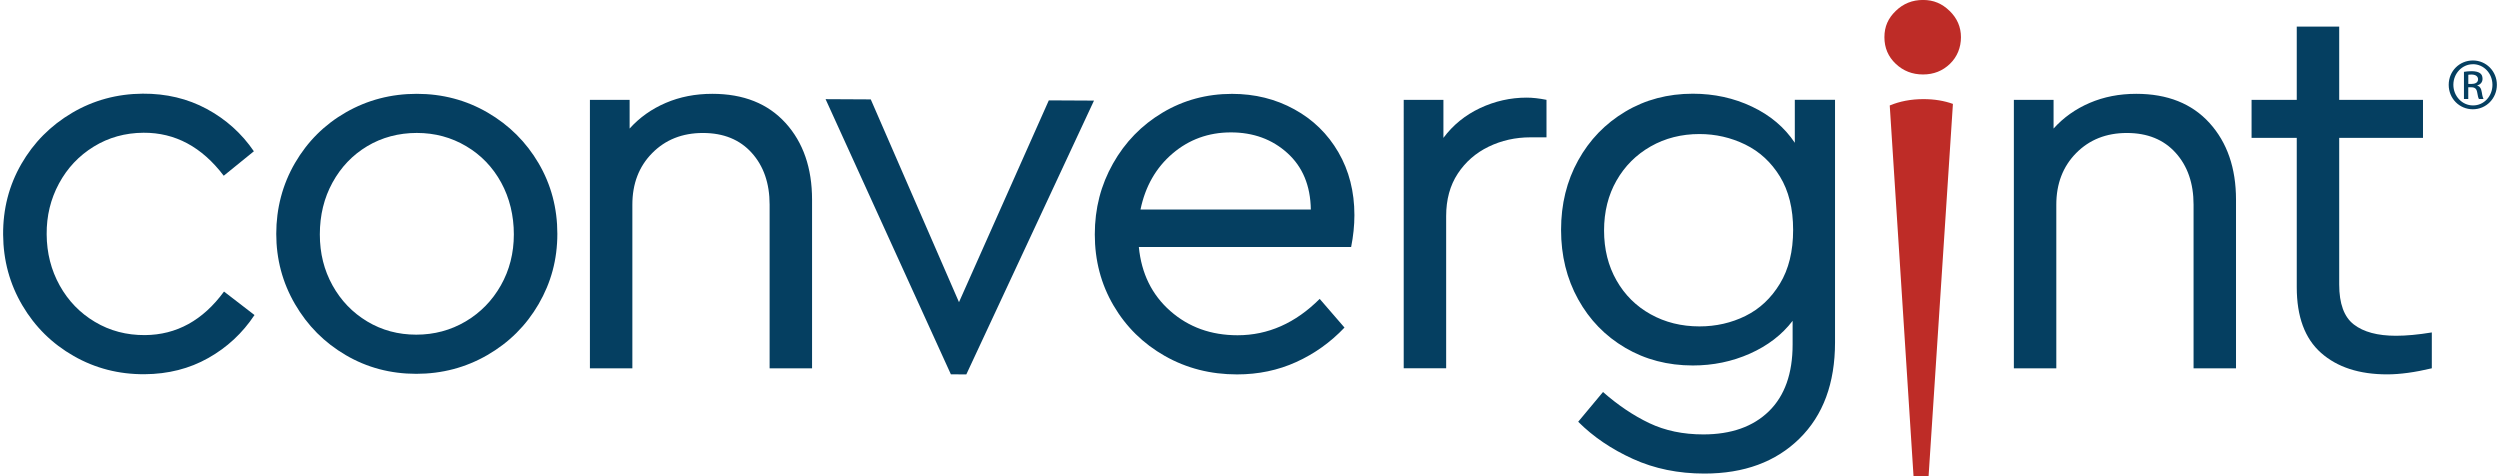 <svg width="126" height="24" xmlns="http://www.w3.org/2000/svg" viewBox="0 0 636.28 121.5" fill="#053f61">
  <style>
    @media (prefers-color-scheme: dark) {
      svg { fill: #ffffff }
    }
  </style>
  <path fill="#be2c27" d="M481.37,26.91l6.07,94.59h3.84l6.21-94.99c-2.23-.8-4.72-1.22-7.51-1.22-3.18,0-6.04.55-8.61,1.62Z"></path>
  <path fill="#be2c27" d="M489.86,19c-2.72,0-5.04-.9-6.96-2.72-1.92-1.81-2.89-4.07-2.89-6.79s.96-4.84,2.89-6.7c1.92-1.87,4.24-2.8,6.96-2.8s4.86.93,6.79,2.8c1.92,1.87,2.89,4.1,2.89,6.7s-.93,4.98-2.8,6.79c-1.87,1.81-4.16,2.72-6.87,2.72Z"></path>
  <path d="M18.01,90.84c-5.51-3.15-9.88-7.45-13.1-12.92C1.68,72.46.05,66.45,0,59.88c-.05-6.56,1.5-12.57,4.65-18.04,3.15-5.46,7.46-9.8,12.92-13.03,5.46-3.22,11.48-4.86,18.04-4.91,6-.04,11.45,1.26,16.34,3.89,4.89,2.64,8.91,6.24,12.03,10.81l-7.69,6.24c-5.58-7.36-12.41-11.02-20.47-10.97-4.69.03-8.92,1.21-12.7,3.54-3.78,2.33-6.74,5.46-8.87,9.42-2.13,3.95-3.18,8.27-3.14,12.96.03,4.78,1.14,9.13,3.33,13.06,2.18,3.92,5.18,7.02,9,9.29,3.81,2.27,8.06,3.39,12.75,3.36,8.06-.06,14.79-3.76,20.17-11.11l7.78,5.99c-3.06,4.62-7,8.28-11.81,10.98-4.81,2.71-10.22,4.08-16.22,4.12-6.56.05-12.6-1.5-18.11-4.65Z"></path>
  <path d="M105.41,95.38c-6.56,0-12.57-1.59-18-4.78-5.44-3.18-9.75-7.52-12.94-13.01-3.19-5.48-4.78-11.46-4.78-17.93s1.59-12.59,4.78-18.07c3.19-5.48,7.52-9.8,13.01-12.94,5.49-3.14,11.51-4.71,18.07-4.71s12.59,1.6,18.07,4.78c5.48,3.19,9.82,7.5,13.01,12.94,3.19,5.44,4.78,11.44,4.78,18s-1.6,12.45-4.78,17.93c-3.19,5.49-7.55,9.82-13.08,13.01-5.53,3.19-11.58,4.78-18.14,4.78ZM105.41,85.39c4.59,0,8.79-1.13,12.59-3.37,3.8-2.25,6.8-5.32,9-9.21,2.2-3.89,3.31-8.23,3.31-13.01s-1.08-9.28-3.23-13.22c-2.16-3.94-5.13-7.03-8.93-9.28-3.8-2.25-7.99-3.38-12.59-3.38s-8.91,1.13-12.66,3.38c-3.75,2.25-6.7,5.34-8.86,9.28-2.16,3.94-3.23,8.35-3.23,13.22s1.08,9.12,3.23,13.01c2.16,3.89,5.11,6.96,8.86,9.21,3.75,2.25,7.92,3.37,12.52,3.37Z"></path>
  <path d="M199.65,31.39c4.5,4.97,6.75,11.49,6.75,19.55v43.04h-10.83v-41.77c0-5.44-1.53-9.85-4.57-13.22-3.05-3.38-7.2-5.06-12.45-5.06s-9.56,1.71-12.94,5.13c-3.38,3.42-5.06,7.81-5.06,13.15v41.77h-10.83V25.48h10.13v7.32c2.53-2.81,5.6-4.99,9.21-6.54,3.61-1.55,7.57-2.32,11.88-2.32,7.97,0,14.2,2.49,18.7,7.45Z"></path>
  <path d="M278.34,25.66l-32.58,69.87-3.94-.02-31.97-70.21,11.53.06,22.51,51.74,22.92-51.49,11.53.06Z"></path>
  <path d="M343.93,63.03h-54.15c.65,6.75,3.33,12.19,8.02,16.32,4.69,4.13,10.41,6.19,17.16,6.19,7.78,0,14.77-3.09,20.96-9.28l6.33,7.32c-3.56,3.75-7.66,6.68-12.31,8.79-4.64,2.11-9.68,3.16-15.12,3.16-6.75,0-12.89-1.57-18.42-4.71-5.53-3.14-9.89-7.43-13.08-12.87-3.19-5.44-4.78-11.48-4.78-18.14s1.55-12.59,4.64-18.07c3.09-5.48,7.31-9.82,12.66-13.01,5.34-3.18,11.25-4.78,17.72-4.78,5.81,0,11.11,1.31,15.89,3.94,4.78,2.62,8.53,6.28,11.25,10.97,2.72,4.69,4.08,10.03,4.08,16.03,0,2.63-.28,5.34-.84,8.16ZM313.27,33.78c-5.72,0-10.69,1.81-14.91,5.41-4.22,3.61-6.94,8.37-8.16,14.27h43.46c-.09-6.09-2.09-10.9-5.98-14.41-3.89-3.52-8.7-5.27-14.42-5.27Z"></path>
  <path d="M393.79,25.48v9.56h-4.08c-3.85,0-7.41.8-10.69,2.39-3.28,1.59-5.91,3.89-7.88,6.89-1.97,3-2.95,6.61-2.95,10.83v38.82h-10.83V25.48h10.13v9.7c2.44-3.28,5.56-5.81,9.35-7.6,3.8-1.78,7.76-2.67,11.88-2.67,1.5,0,3.19.19,5.06.56Z"></path>
  <path d="M467.41,25.48v61.88c0,10.41-3.02,18.59-9.07,24.54-6.05,5.95-14.13,8.93-24.26,8.93-6.66,0-12.73-1.24-18.21-3.73-5.49-2.49-10.15-5.65-13.99-9.49l6.33-7.59c3.84,3.37,7.78,6.02,11.81,7.94,4.03,1.92,8.62,2.88,13.78,2.88,7.12,0,12.7-1.97,16.74-5.91,4.03-3.94,6.05-9.61,6.05-17.02v-6.05c-2.72,3.56-6.36,6.35-10.9,8.37-4.55,2.02-9.4,3.02-14.56,3.02-6.38,0-12.12-1.5-17.23-4.5-5.11-3-9.12-7.12-12.03-12.38-2.91-5.25-4.36-11.16-4.36-17.72s1.45-12.47,4.36-17.72c2.9-5.25,6.91-9.4,12.03-12.45,5.11-3.05,10.85-4.57,17.23-4.57,5.44,0,10.48,1.1,15.12,3.31,4.64,2.2,8.27,5.27,10.9,9.21v-10.97h10.27ZM444.56,80.61c3.61-1.78,6.54-4.52,8.79-8.23,2.25-3.7,3.37-8.27,3.37-13.71s-1.13-9.99-3.37-13.64c-2.25-3.66-5.2-6.37-8.86-8.16-3.66-1.78-7.55-2.67-11.67-2.67-4.59,0-8.74,1.05-12.45,3.16-3.7,2.11-6.61,5.02-8.72,8.72-2.11,3.7-3.17,7.94-3.17,12.73s1.06,9.02,3.17,12.73,5.01,6.59,8.72,8.65c3.7,2.06,7.85,3.09,12.45,3.09,4.22,0,8.13-.89,11.75-2.67Z"></path>
  <path d="M562.97,31.39c4.5,4.97,6.75,11.49,6.75,19.55v43.04h-10.83v-41.77c0-5.44-1.53-9.85-4.57-13.22-3.05-3.38-7.2-5.06-12.45-5.06s-9.56,1.71-12.94,5.13c-3.37,3.42-5.06,7.81-5.06,13.15v41.77h-10.83V25.48h10.13v7.32c2.53-2.81,5.6-4.99,9.21-6.54,3.61-1.55,7.57-2.32,11.88-2.32,7.97,0,14.21,2.49,18.71,7.45Z"></path>
  <path d="M619.68,84.83v9.14c-4.31,1.03-8.11,1.55-11.39,1.55-7.13,0-12.75-1.83-16.88-5.49-4.13-3.66-6.19-9.23-6.19-16.74v-38.11h-11.53v-9.7h11.53V6.78h10.83v18.7h21.38v9.7h-21.38v37.41c0,4.88,1.24,8.28,3.73,10.2,2.48,1.92,6.07,2.88,10.76,2.88,2.62,0,5.67-.28,9.14-.85Z"></path>
  <path d="M630.18,15.43c3.39,0,6.1,2.76,6.1,6.21s-2.7,6.24-6.13,6.24-6.16-2.73-6.16-6.24,2.76-6.21,6.16-6.21h.03ZM630.15,16.39c-2.73,0-4.97,2.35-4.97,5.24s2.24,5.27,5,5.27c2.76.03,4.97-2.32,4.97-5.25s-2.21-5.27-4.97-5.27h-.03ZM628.99,25.26h-1.11v-6.93c.59-.08,1.13-.17,1.96-.17,1.05,0,1.74.22,2.15.52.42.3.63.77.63,1.44,0,.91-.6,1.46-1.35,1.69v.05c.6.11,1.02.66,1.16,1.69.16,1.08.33,1.49.44,1.71h-1.16c-.16-.22-.33-.86-.47-1.77-.16-.88-.61-1.22-1.49-1.22h-.77v2.98ZM628.99,21.42h.8c.91,0,1.69-.33,1.69-1.19,0-.61-.44-1.21-1.69-1.21-.36,0-.61.03-.8.06v2.35Z"></path>
</svg>
